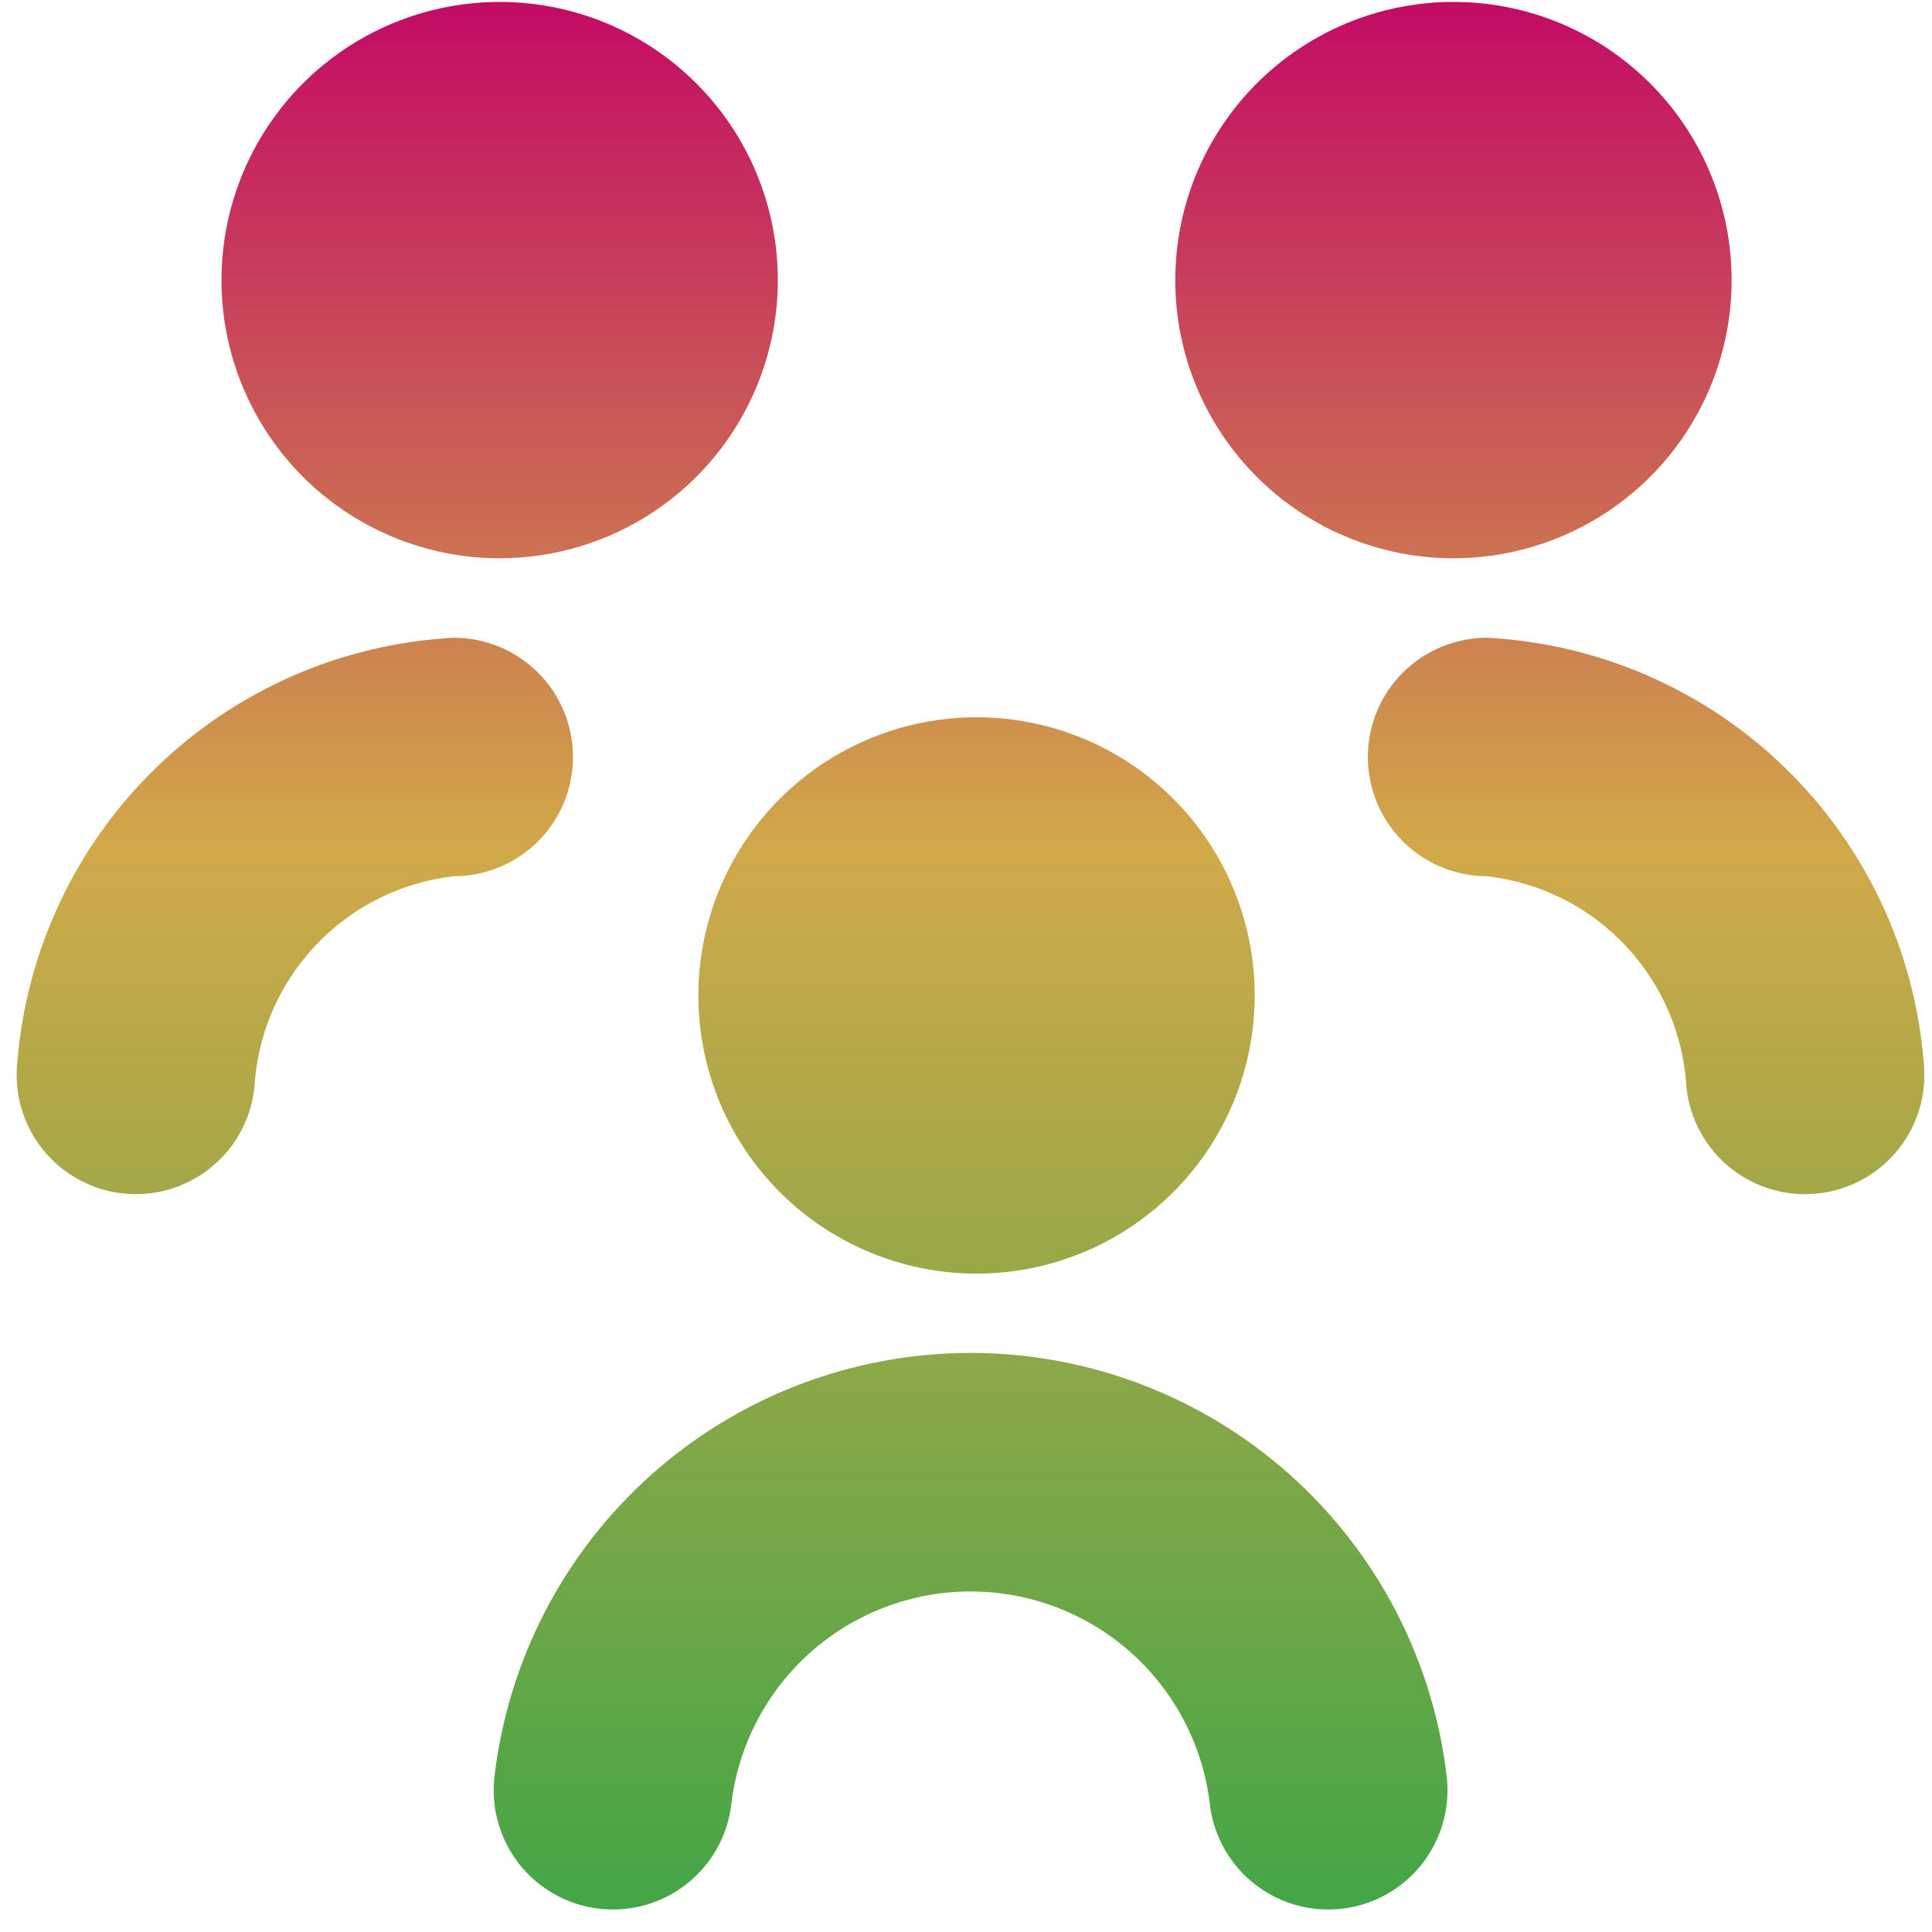 <?xml version="1.0" encoding="UTF-8"?>
<svg xmlns="http://www.w3.org/2000/svg" width="60" height="60" viewBox="0 0 60 60" fill="none">
  <g clip-path="url(#clip0_255_6323)">
    <path d="M41.245 59.301C40.335 59.3 39.456 58.964 38.779 58.356C38.1 57.748 37.67 56.911 37.57 56.006C37.35 54.191 36.473 52.519 35.105 51.306C33.736 50.094 31.971 49.424 30.142 49.424C28.314 49.424 26.549 50.094 25.18 51.306C23.812 52.519 22.935 54.191 22.715 56.006C22.607 56.982 22.116 57.875 21.349 58.489C20.582 59.103 19.603 59.387 18.627 59.279C17.651 59.171 16.758 58.68 16.144 57.913C15.53 57.147 15.246 56.168 15.354 55.191C15.774 51.564 17.513 48.217 20.239 45.788C22.966 43.358 26.491 42.016 30.142 42.016C33.794 42.016 37.319 43.358 40.046 45.788C42.772 48.217 44.511 51.564 44.931 55.191C44.984 55.675 44.942 56.164 44.807 56.631C44.671 57.098 44.445 57.534 44.141 57.913C43.837 58.293 43.461 58.609 43.035 58.843C42.609 59.078 42.141 59.226 41.658 59.279C41.521 59.294 41.383 59.301 41.245 59.301ZM56.468 37.063C56.952 37.01 57.42 36.862 57.846 36.627C58.272 36.393 58.648 36.077 58.952 35.697C59.255 35.318 59.482 34.882 59.617 34.415C59.753 33.948 59.795 33.459 59.742 32.976C59.459 29.511 57.929 26.266 55.435 23.844C52.942 21.422 49.654 19.988 46.182 19.806C45.2 19.806 44.259 20.197 43.564 20.891C42.87 21.585 42.48 22.527 42.48 23.509C42.48 24.491 42.87 25.433 43.564 26.127C44.259 26.822 45.2 27.212 46.182 27.212C47.826 27.4 49.349 28.163 50.483 29.368C51.617 30.572 52.287 32.139 52.376 33.79C52.476 34.696 52.907 35.533 53.586 36.141C54.265 36.749 55.145 37.086 56.056 37.086C56.192 37.085 56.328 37.078 56.463 37.063H56.468ZM7.899 33.79C7.988 32.139 8.659 30.572 9.792 29.368C10.926 28.163 12.45 27.4 14.093 27.212C15.075 27.212 16.017 26.822 16.711 26.127C17.405 25.433 17.795 24.491 17.795 23.509C17.795 22.527 17.405 21.585 16.711 20.891C16.017 20.197 15.075 19.806 14.093 19.806C10.622 19.989 7.335 21.424 4.843 23.846C2.35 26.268 0.821 29.512 0.539 32.976C0.485 33.459 0.527 33.948 0.663 34.415C0.798 34.882 1.025 35.318 1.329 35.697C1.632 36.077 2.008 36.393 2.434 36.627C2.86 36.862 3.328 37.01 3.812 37.063C3.947 37.078 4.083 37.085 4.219 37.086C5.131 37.086 6.01 36.749 6.689 36.141C7.368 35.533 7.799 34.696 7.899 33.79ZM30.328 39.554C32.036 39.554 33.707 39.047 35.127 38.098C36.548 37.149 37.656 35.799 38.309 34.221C38.963 32.642 39.135 30.905 38.801 29.229C38.468 27.553 37.645 26.014 36.437 24.805C35.228 23.597 33.689 22.774 32.013 22.441C30.337 22.108 28.6 22.279 27.021 22.933C25.443 23.587 24.093 24.694 23.144 26.115C22.195 27.535 21.688 29.206 21.688 30.915C21.688 33.206 22.598 35.403 24.219 37.023C25.839 38.644 28.036 39.554 30.328 39.554ZM45.138 17.338C46.847 17.338 48.517 16.831 49.938 15.882C51.359 14.933 52.466 13.584 53.12 12.005C53.774 10.426 53.945 8.689 53.612 7.013C53.278 5.337 52.456 3.798 51.247 2.59C50.039 1.381 48.5 0.558 46.824 0.225C45.148 -0.108 43.411 0.063 41.832 0.717C40.253 1.371 38.904 2.478 37.955 3.899C37.005 5.319 36.499 6.99 36.499 8.699C36.499 9.833 36.722 10.957 37.156 12.005C37.59 13.053 38.227 14.005 39.029 14.808C39.831 15.61 40.784 16.246 41.832 16.68C42.88 17.115 44.004 17.338 45.138 17.338ZM15.517 17.338C17.226 17.338 18.896 16.831 20.317 15.882C21.738 14.933 22.845 13.584 23.499 12.005C24.153 10.426 24.324 8.689 23.991 7.013C23.657 5.337 22.834 3.798 21.626 2.59C20.418 1.381 18.878 0.558 17.203 0.225C15.527 -0.108 13.79 0.063 12.211 0.717C10.632 1.371 9.283 2.478 8.334 3.899C7.384 5.319 6.878 6.99 6.878 8.699C6.878 10.99 7.788 13.187 9.408 14.808C10.21 15.61 11.163 16.246 12.211 16.68C13.259 17.115 14.383 17.338 15.517 17.338Z" fill="url(#paint0_linear_255_6323)"></path>
  </g>
  <defs>
    <linearGradient id="paint0_linear_255_6323" x1="30.14" y1="0.059" x2="30.14" y2="59.302" gradientUnits="userSpaceOnUse">
      <stop stop-color="#C30B64"></stop>
      <stop offset="0.445" stop-color="#D1A949"></stop>
      <stop offset="1" stop-color="#43A646"></stop>
    </linearGradient>
    <clipPath id="clip0_255_6323">
      <rect width="59.242" height="59.242" fill="white" transform="translate(0.516 0.059)"></rect>
    </clipPath>
  </defs>
</svg>
